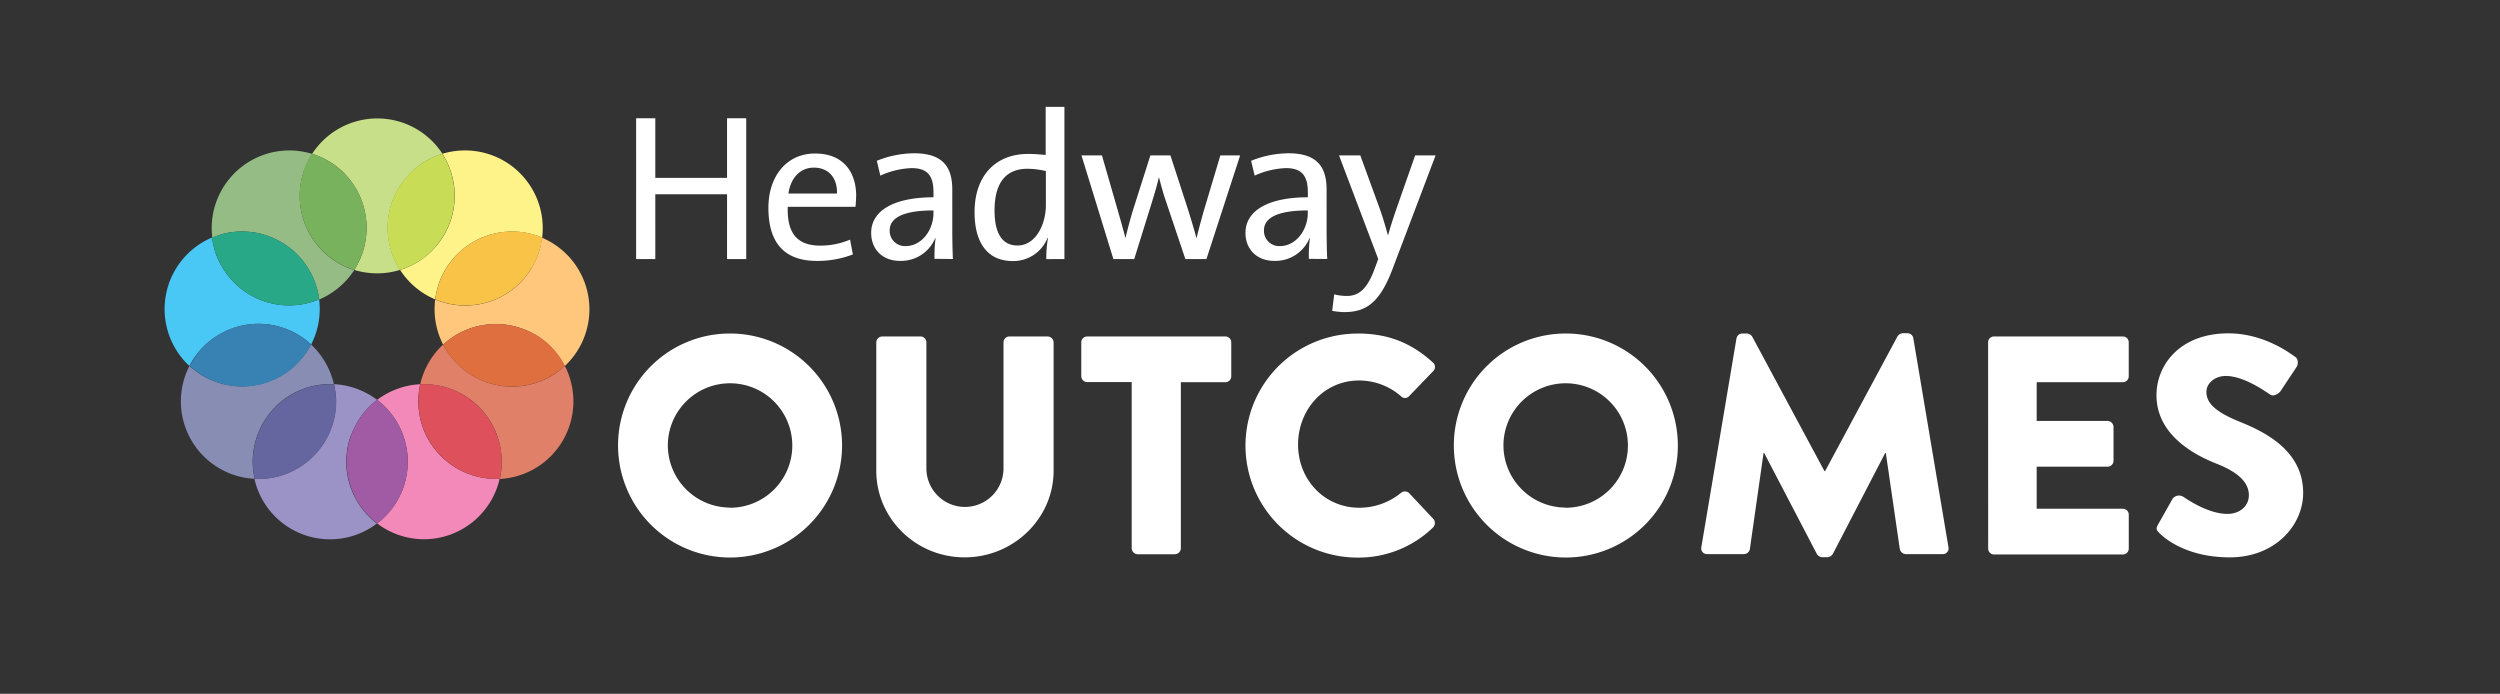 <svg id="Layer_1" data-name="Layer 1" xmlns="http://www.w3.org/2000/svg" viewBox="0 0 772.09 214.28"><rect x="0" y="0" width="772.09" height="214.28" fill="#333333" stroke="none"/><defs><style>.cls-1{fill:#fff;}.cls-2{fill:#a05ba4;}.cls-3{fill:#fef389;}.cls-4{fill:#49c8f5;}.cls-5{fill:#f389b8;}.cls-6{fill:#888db4;}.cls-7{fill:#3781b3;}.cls-8{fill:#e18068;}.cls-9{fill:#de505b;}.cls-10{fill:#c8df89;}.cls-11{fill:#c9dc55;}.cls-12{fill:#9b92c6;}.cls-13{fill:#65659f;}.cls-14{fill:#95bc85;}.cls-15{fill:#28a887;}.cls-16{fill:#79b25c;}.cls-17{fill:#fec77b;}.cls-18{fill:#f8c347;}.cls-19{fill:#e06f3f;}</style></defs><path class="cls-1" d="M443.36,48h-6.31L431.9,62.67c-1.23,3.48-2.58,7.6-3.16,9.86h-.13c-.71-2.52-1.41-5-2.44-7.93L420.11,48h-6.57l12.11,32-1.29,3.48c-2.38,6.31-5.15,7.92-8.43,7.92a14.84,14.84,0,0,1-3.87-.51L411.42,96a23.18,23.18,0,0,0,3.73.39c7.22,0,11.21-3.42,15.07-13.72ZM403.89,65.83c0,5-3.48,10.17-8.64,10.17a4.69,4.69,0,0,1-4.89-4.89c0-3.22,3-6.12,13.53-6.12Zm6,14.16c-.12-2.76-.19-6.18-.19-9.2V58.55c0-6.89-2.83-11.21-11.78-11.21a31.31,31.31,0,0,0-11.53,2.32l1.09,4.58a25.31,25.31,0,0,1,9.66-2.32c5,0,6.77,2.45,6.77,7.53v1.48c-12.24,0-19.26,4.13-19.26,11,0,5.16,3.61,8.64,8.89,8.64a11.42,11.42,0,0,0,10.88-7h.13a39.59,39.59,0,0,0-.32,6.37ZM383,48h-6.11l-5.16,17.26c-.9,3.22-1.54,5.54-2.18,8.24h-.07C368.85,71,368.21,69,367,65l-5.53-17h-6.19l-5.47,17.19c-.77,2.64-1.55,5.41-2.19,8.25h-.06c-.65-2.51-1.48-5.41-2.32-8.37L340.32,48H334l9.85,32h6.44l5.35-17.19c.83-2.7,1.61-5.22,2.25-8h.06c.58,2.26,1.16,4.38,1.81,6.38L366.08,80h6.51Zm-60,15.46c0,5.6-3,12.36-8.76,12.36-4.83,0-7.09-3.93-7.09-10.82,0-9.21,4.06-12.88,10.18-12.88a25.43,25.43,0,0,1,5.67.71ZM328.73,80V33h-5.79V47.86c-1.94-.19-3.68-.32-5.41-.32-10.11,0-16.55,6.76-16.55,18,0,9.34,3.93,15.08,11.78,15.08a11.37,11.37,0,0,0,10.76-7.15l.13.06a37.06,37.06,0,0,0-.52,6.5ZM288.29,65.83c0,5-3.48,10.17-8.63,10.17a4.69,4.69,0,0,1-4.89-4.89c0-3.22,3-6.12,13.52-6.12Zm6,14.16c-.13-2.76-.19-6.18-.19-9.2V58.55c0-6.89-2.84-11.21-11.79-11.21a31.3,31.3,0,0,0-11.52,2.32l1.09,4.58a25.26,25.26,0,0,1,9.66-2.32c5,0,6.76,2.45,6.76,7.53v1.48c-12.24,0-19.25,4.13-19.25,11,0,5.16,3.6,8.64,8.88,8.64a11.43,11.43,0,0,0,10.89-7h.12a39.59,39.59,0,0,0-.32,6.37Zm-35.8-20.22h-15c.71-4.89,3.67-8,7.86-8,4.51,0,7.27,3.09,7.15,8m5.92.78c0-7.15-3.74-13.14-12.69-13.14s-14.42,7.21-14.42,16.74c0,11.27,5.28,16.43,15,16.43a30.28,30.28,0,0,0,11.08-2L262.53,74a23.48,23.48,0,0,1-9.14,1.86c-7,0-10.37-3.6-10.11-12h20.93c.13-1.28.19-2.57.19-3.34M230.46,80V36.53h-5.92V54.94H202.38V36.53h-5.92V80h5.92V60h22.16V80Z"/><path class="cls-2" d="M115.86,157.82c.43-.52.85-1.06,1.24-1.62-.39.56-.81,1.1-1.24,1.62"/><path class="cls-2" d="M117.28,153.51a23.13,23.13,0,0,1-1.6,2.68,23.13,23.13,0,0,0,1.6-2.68"/><path class="cls-3" d="M136.62,47.5a23.94,23.94,0,0,1,.75,24.7c-.36.64-.74,1.26-1.16,1.86l-.09.12a23.85,23.85,0,0,1-12.56,9.18,24,24,0,0,0,10.84,9.1,24.55,24.55,0,0,1,.73-3.55c.1-.36.21-.72.33-1.07a.14.14,0,0,0,0-.07,24.67,24.67,0,0,1,3.43-6.55l.06-.08c.28-.37.57-.73.87-1.09a23.93,23.93,0,0,1,27.62-6.66A24,24,0,0,0,136.62,47.5"/><path class="cls-4" d="M62.67,107.23a24.15,24.15,0,0,1,5.17-4A24.45,24.45,0,0,1,73,101h0c.28-.09.57-.16.85-.24a24,24,0,0,1,22.25,5.63,23.94,23.94,0,0,0,2.28-6.79,24.23,24.23,0,0,0,.18-7.15,22.48,22.48,0,0,1-3.15,1.07,23.93,23.93,0,0,1-24.48-7.76,22.22,22.22,0,0,1-1.46-1.93,23.78,23.78,0,0,1-4-10.47,24,24,0,0,0-7,39.65q.56-1.07,1.2-2.07a25,25,0,0,1,3-3.71"/><path class="cls-5" d="M133.29,137.39a24,24,0,0,1-3.51-18.73,24.09,24.09,0,0,0-13.31,4.84,24,24,0,0,1,8.6,25.47q-.25.9-.57,1.8a24.94,24.94,0,0,1-1.2,2.74,24,24,0,0,1-1.6,2.68h0c-.39.56-.8,1.1-1.24,1.62a23.42,23.42,0,0,1-4,3.84A24,24,0,0,0,131,166.54,24,24,0,0,0,154.3,147.9c-.39,0-.79,0-1.19,0a24,24,0,0,1-19.82-10.54"/><path class="cls-6" d="M78.38,138.58a23.58,23.58,0,0,1,1.11-4.19,24,24,0,0,1,5.44-8.63l0-.05a24.07,24.07,0,0,1,17-7.09c.4,0,.79,0,1.18,0a23.68,23.68,0,0,0-2.62-6.66,24.3,24.3,0,0,0-4.45-5.6A24,24,0,0,1,58.51,113a23.95,23.95,0,0,0,20.13,34.87l-.12-.53a23.69,23.69,0,0,1-.14-8.77"/><path class="cls-7" d="M74.82,119.4a24,24,0,0,0,21.28-13A24,24,0,0,0,79.79,100a23.61,23.61,0,0,0-5.94.76c-.29.07-.57.14-.85.23h0a23.86,23.86,0,0,0-13.24,9.92c-.44.68-.84,1.37-1.21,2.08a24,24,0,0,0,16.31,6.39"/><path class="cls-7" d="M59.72,110.94A23.79,23.79,0,0,0,58.51,113a23.79,23.79,0,0,1,1.21-2.07"/><path class="cls-7" d="M62.67,107.23a24.15,24.15,0,0,1,5.17-4A24.45,24.45,0,0,1,73,101a24.45,24.45,0,0,0-5.12,2.21,24.15,24.15,0,0,0-5.17,4"/><path class="cls-7" d="M73.85,100.76,73,101l.85-.24"/><path class="cls-8" d="M171.83,115.14a24.66,24.66,0,0,1-3.27,1.9,24,24,0,0,1-31.7-10.64,24.38,24.38,0,0,0-4.47,5.6,24.08,24.08,0,0,0-2.61,6.66l.82,0H131a24,24,0,0,1,22.5,15.77c.21.56.39,1.12.55,1.69a23.79,23.79,0,0,1,.3,11.81A24,24,0,0,0,174.44,113a25.24,25.24,0,0,1-2.61,2.1"/><path class="cls-9" d="M153.45,134.4A24,24,0,0,0,131,118.63h-.35l-.82,0a23.93,23.93,0,0,0,15.16,27.82,23.67,23.67,0,0,0,8.17,1.45c.4,0,.8,0,1.19,0a23.79,23.79,0,0,0-.3-11.81c-.16-.57-.34-1.13-.55-1.69"/><path class="cls-9" d="M133.29,137.39a23.91,23.91,0,0,0,11.65,9.09,23.91,23.91,0,0,1-11.65-9.09"/><path class="cls-9" d="M154,136.09a23.92,23.92,0,0,1,.9,6.82,23.92,23.92,0,0,0-.9-6.82"/><path class="cls-9" d="M130.6,118.64l-.82,0h0l.82,0"/><path class="cls-10" d="M106.43,53.66c.41.42.81.86,1.19,1.32a24,24,0,0,1,1.78,28.38,24.17,24.17,0,0,0,14.16,0,24,24,0,0,1-1.42-23.43l.06-.12c.27-.53.55-1.07.86-1.59A24.32,24.32,0,0,1,125.35,55a26.28,26.28,0,0,1,2.31-2.4,23.86,23.86,0,0,1,9-5.09,24,24,0,0,0-40.26,0,23.86,23.86,0,0,1,10.07,6.17"/><path class="cls-11" d="M123.56,83.36a24,24,0,0,0,7.52-3.89,24.38,24.38,0,0,0,5-5.29l.08-.12c.42-.6.8-1.22,1.16-1.86a23.94,23.94,0,0,0-.75-24.7,23.86,23.86,0,0,0-9,5.09,26.28,26.28,0,0,0-2.31,2.4,24.32,24.32,0,0,0-2.29,3.23c-.31.52-.59,1.06-.86,1.59l-.06.12a24,24,0,0,0,1.42,23.43"/><path class="cls-11" d="M140.44,60.47a23.87,23.87,0,0,1-3.07,11.73,23.94,23.94,0,0,0-.75-24.7,23.87,23.87,0,0,1,3.82,13"/><path class="cls-11" d="M136.21,74.06l-.09.12.09-.12"/><path class="cls-11" d="M123.56,83.36a24,24,0,0,0,7.52-3.89,24,24,0,0,1-7.52,3.89"/><path class="cls-11" d="M122.14,59.93a24,24,0,0,0,1.42,23.43,24,24,0,0,1-1.42-23.43"/><path class="cls-11" d="M122.2,59.81c.27-.53.55-1.07.86-1.59-.31.52-.59,1.06-.86,1.59"/><path class="cls-11" d="M136.62,47.5a23.86,23.86,0,0,0-9,5.09,23.86,23.86,0,0,1,9-5.09"/><path class="cls-12" d="M108.46,134.37a24,24,0,0,1,8-10.87,24,24,0,0,0-13.3-4.85,23.92,23.92,0,0,1-10.63,25.6c-.25.15-.5.31-.75.45a23.81,23.81,0,0,1-12,3.21q-.6,0-1.2,0a23.94,23.94,0,0,0,37.82,13.78,23.84,23.84,0,0,1-5.74-6.25,24.91,24.91,0,0,1-2.28-4.63,23.91,23.91,0,0,1,0-16.41"/><path class="cls-2" d="M121.7,156.19a24,24,0,0,0,1.6-2.68,24.94,24.94,0,0,0,1.2-2.74q.31-.9.57-1.8a24,24,0,0,0-8.59-25.47,24,24,0,0,0-8,27.28,24.3,24.3,0,0,0,2.28,4.63,23.86,23.86,0,0,0,5.75,6.25,23.36,23.36,0,0,0,4-3.84c.43-.52.85-1.06,1.24-1.62h0"/><path class="cls-2" d="M125.07,149a23.89,23.89,0,0,0-1.51-16.79A23.89,23.89,0,0,1,125.07,149"/><path class="cls-2" d="M108.46,134.37a23.91,23.91,0,0,0,0,16.41,24.91,24.91,0,0,0,2.28,4.63,24.91,24.91,0,0,1-2.28-4.63,23.91,23.91,0,0,1,0-16.41"/><path class="cls-13" d="M103.73,122.59a24.12,24.12,0,0,0-.56-3.94c-.39,0-.78,0-1.18,0a24.07,24.07,0,0,0-17,7.09l0,.05a23.93,23.93,0,0,0-5.45,8.63,23.58,23.58,0,0,0-1.11,4.19,23.91,23.91,0,0,0,.14,8.77l.12.54,1.2,0a23.81,23.81,0,0,0,12-3.21l.75-.45a24,24,0,0,0,11.19-21.66"/><path class="cls-13" d="M78.38,138.58a23.69,23.69,0,0,0,.14,8.77,23.69,23.69,0,0,1-.14-8.77"/><path class="cls-13" d="M84.93,125.76a.12.12,0,0,0,0-.05.12.12,0,0,1,0,.05"/><path class="cls-13" d="M103.73,122.59a24,24,0,0,1-11.19,21.66,24,24,0,0,0,11.19-21.66"/><path class="cls-14" d="M69,72.2a23.73,23.73,0,0,1,5.73-.71,24,24,0,0,1,4.19.37c.69.12,1.36.27,2,.45A24,24,0,0,1,98,89.5a24.18,24.18,0,0,1,.57,3,24.16,24.16,0,0,0,10.85-9.1,23.94,23.94,0,0,1-13-35.87,24.1,24.1,0,0,0-7.1-1.07,24,24,0,0,0-23.75,27A23.81,23.81,0,0,1,69,72.2"/><path class="cls-15" d="M89.29,94.32a24.44,24.44,0,0,0,9.27-1.86h0a26.46,26.46,0,0,0-.56-3A24,24,0,0,0,81,72.31c-.66-.18-1.33-.33-2-.45a24,24,0,0,0-4.19-.37A23.73,23.73,0,0,0,69,72.2a25,25,0,0,0-3.52,1.16,23.78,23.78,0,0,0,4,10.47,22.22,22.22,0,0,0,1.46,1.93,23.89,23.89,0,0,0,18.36,8.56"/><path class="cls-15" d="M89.29,94.32a24,24,0,0,0,6.12-.8,23.93,23.93,0,0,1-24.48-7.76,22.22,22.22,0,0,1-1.46-1.93,22.22,22.22,0,0,0,1.46,1.93,23.89,23.89,0,0,0,18.36,8.56"/><path class="cls-15" d="M81,72.31A23.89,23.89,0,0,1,95.58,83.56,23.89,23.89,0,0,0,81,72.31"/><path class="cls-15" d="M98.56,92.45h0a24.39,24.39,0,0,0-.57-3,24.39,24.39,0,0,1,.57,3"/><path class="cls-15" d="M65.51,73.36h0A25,25,0,0,1,69,72.2a25,25,0,0,0-3.52,1.16"/><path class="cls-16" d="M93.8,52.78a24,24,0,0,0,15.61,30.58A24.36,24.36,0,0,0,111.6,79a23.91,23.91,0,0,0-4-24.06c-.38-.46-.78-.9-1.19-1.32a23.86,23.86,0,0,0-10.07-6.17,24,24,0,0,0-2.56,5.29"/><path class="cls-16" d="M106.43,53.66a23.86,23.86,0,0,0-10.07-6.17,23.86,23.86,0,0,1,10.07,6.17"/><path class="cls-16" d="M111.08,60.46A24,24,0,0,1,111.6,79a24,24,0,0,0-.52-18.58"/><path class="cls-16" d="M92.54,60.47a23.79,23.79,0,0,0,1.59,8.59,23.79,23.79,0,0,1-1.59-8.59"/><path class="cls-16" d="M96.36,47.49h0a24,24,0,0,0-2.56,5.29,24,24,0,0,1,2.56-5.29"/><path class="cls-17" d="M164.17,82.81l-.12.19c-.21.33-.42.66-.64,1-.43.61-.88,1.22-1.37,1.8a25.11,25.11,0,0,1-1.87,2,24,24,0,0,1-25.77,4.7,24.31,24.31,0,0,0,.18,7.16,23.88,23.88,0,0,0,2.28,6.78,24,24,0,0,1,28.2-3.19l.05,0a24,24,0,0,1,8.29,8c.37.59.72,1.2,1,1.82a24,24,0,0,0-7-39.65,24.29,24.29,0,0,1-1.92,6.82,25.89,25.89,0,0,1-1.37,2.6"/><path class="cls-18" d="M138.92,81.22a24.41,24.41,0,0,0-3.44,6.55.14.14,0,0,1,0,.07c-.12.35-.23.71-.33,1.07a24.83,24.83,0,0,0-.73,3.55,24,24,0,0,0,25.77-4.7,23.47,23.47,0,0,0,1.87-2c.49-.58.94-1.19,1.36-1.8.23-.32.44-.65.65-1l.12-.19a23.09,23.09,0,0,0,1.37-2.6,24.29,24.29,0,0,0,1.92-6.82,23.72,23.72,0,0,0-9.26-1.88,24,24,0,0,0-18.36,8.54c-.3.36-.59.72-.87,1.1l-.05.07"/><path class="cls-18" d="M135.48,87.77a24.67,24.67,0,0,1,3.43-6.55,24.67,24.67,0,0,0-3.43,6.55"/><path class="cls-18" d="M135.13,88.91c.1-.36.21-.72.33-1.07-.12.35-.23.71-.33,1.07"/><path class="cls-18" d="M139.84,80.05c-.3.36-.59.72-.87,1.09.28-.37.57-.73.87-1.09"/><path class="cls-18" d="M165.54,80.21a23.64,23.64,0,0,0,1.92-6.82,24,24,0,0,1-1.92,6.82"/><path class="cls-18" d="M164.05,83l.12-.19-.12.19"/><path class="cls-18" d="M162,85.78c.49-.59.94-1.19,1.37-1.8-.43.61-.88,1.21-1.37,1.8a25.11,25.11,0,0,1-1.87,2,25.11,25.11,0,0,0,1.87-2"/><path class="cls-19" d="M165.11,103.24l-.05,0a24,24,0,0,0-28.2,3.19A23.94,23.94,0,0,0,168.56,117a24.66,24.66,0,0,0,3.27-1.9,25.24,25.24,0,0,0,2.61-2.1c-.32-.62-.67-1.23-1-1.82a23.87,23.87,0,0,0-8.29-8"/><path class="cls-19" d="M158.14,119.42a24,24,0,0,1-21.28-13h0A23.94,23.94,0,0,0,168.56,117a24.06,24.06,0,0,1-10.42,2.38"/><path class="cls-19" d="M165.11,103.24l-.05,0,.05,0a23.87,23.87,0,0,1,8.29,8,23.87,23.87,0,0,0-8.29-8"/><path class="cls-1" d="M225.37,103a34.59,34.59,0,1,1-34.49,34.69A34.53,34.53,0,0,1,225.37,103Zm0,53.81a19.22,19.22,0,1,0-19.12-19.12A19.26,19.26,0,0,0,225.37,156.76Z"/><path class="cls-1" d="M270.63,105.74a1.89,1.89,0,0,1,1.82-1.83h11.82a1.83,1.83,0,0,1,1.83,1.83v38.91a11.91,11.91,0,1,0,23.82,0V105.74a1.83,1.83,0,0,1,1.83-1.83h11.82a1.89,1.89,0,0,1,1.82,1.83v39.68c0,14.6-12.29,26.71-27.48,26.71S270.63,160,270.63,145.42Z"/><path class="cls-1" d="M349.51,118H335.77a1.83,1.83,0,0,1-1.83-1.83V105.74a1.83,1.83,0,0,1,1.83-1.83h42.66a1.83,1.83,0,0,1,1.83,1.83v10.47a1.83,1.83,0,0,1-1.83,1.83H364.69v51.3a1.9,1.9,0,0,1-1.83,1.83H351.33a1.89,1.89,0,0,1-1.82-1.83Z"/><path class="cls-1" d="M419.26,103c9.61,0,16.72,3,23.26,8.94a1.79,1.79,0,0,1,.09,2.69l-7.49,7.78a1.68,1.68,0,0,1-2.4,0,19.66,19.66,0,0,0-13-4.9c-10.85,0-18.83,9-18.83,19.79s8.07,19.51,18.93,19.51a20.37,20.37,0,0,0,12.88-4.61,1.89,1.89,0,0,1,2.49.09l7.5,8a1.92,1.92,0,0,1-.1,2.59,33,33,0,0,1-23.35,9.32,34.59,34.59,0,1,1,0-69.18Z"/><path class="cls-1" d="M483.44,103A34.59,34.59,0,1,1,449,137.64,34.54,34.54,0,0,1,483.44,103Zm0,53.81a19.22,19.22,0,1,0-19.12-19.12A19.26,19.26,0,0,0,483.44,156.76Z"/><path class="cls-1" d="M536.29,104.49A1.83,1.83,0,0,1,538,103h1.53a2.13,2.13,0,0,1,1.64,1l22.29,41.51h.19L586,103.91a2.13,2.13,0,0,1,1.64-1h1.53a1.83,1.83,0,0,1,1.73,1.54l10.86,64.57a1.76,1.76,0,0,1-1.82,2.11H588.56a2,2,0,0,1-1.83-1.54l-4.32-29.69h-.19l-16.15,31.13a2.24,2.24,0,0,1-1.63,1.06h-1.73a2.08,2.08,0,0,1-1.63-1.06l-16.24-31.13h-.19l-4.23,29.69a1.88,1.88,0,0,1-1.83,1.54H527.26a1.76,1.76,0,0,1-1.83-2.11Z"/><path class="cls-1" d="M614,105.74a1.82,1.82,0,0,1,1.82-1.83h39.78a1.83,1.83,0,0,1,1.83,1.83v10.47a1.83,1.83,0,0,1-1.83,1.83H629V130h21.9a1.89,1.89,0,0,1,1.83,1.83v10.47a1.82,1.82,0,0,1-1.83,1.82H629v13h26.61a1.82,1.82,0,0,1,1.83,1.82v10.47a1.83,1.83,0,0,1-1.83,1.83H615.84a1.82,1.82,0,0,1-1.82-1.83Z"/><path class="cls-1" d="M666.48,162l4.51-8a2.48,2.48,0,0,1,3.27-.58c.38.19,7.3,5.29,13.64,5.29,3.85,0,6.63-2.41,6.63-5.77,0-4-3.36-7.11-9.89-9.7C676.37,140,666,133.6,666,122.07c0-9.51,7.39-19.12,22.19-19.12,10,0,17.68,5.09,20.56,7.21,1.16.67,1,2.4.58,3.07l-4.9,7.4c-.67,1.06-2.4,1.92-3.27,1.25-.86-.48-7.88-5.77-13.74-5.77-3.46,0-6,2.31-6,4.9,0,3.56,2.88,6.25,10.47,9.32s19.41,8.84,19.41,21.91c0,9.9-8.55,19.89-22.67,19.89-12.5,0-19.41-5.19-21.62-7.4C666,163.77,665.71,163.39,666.48,162Z"/></svg>